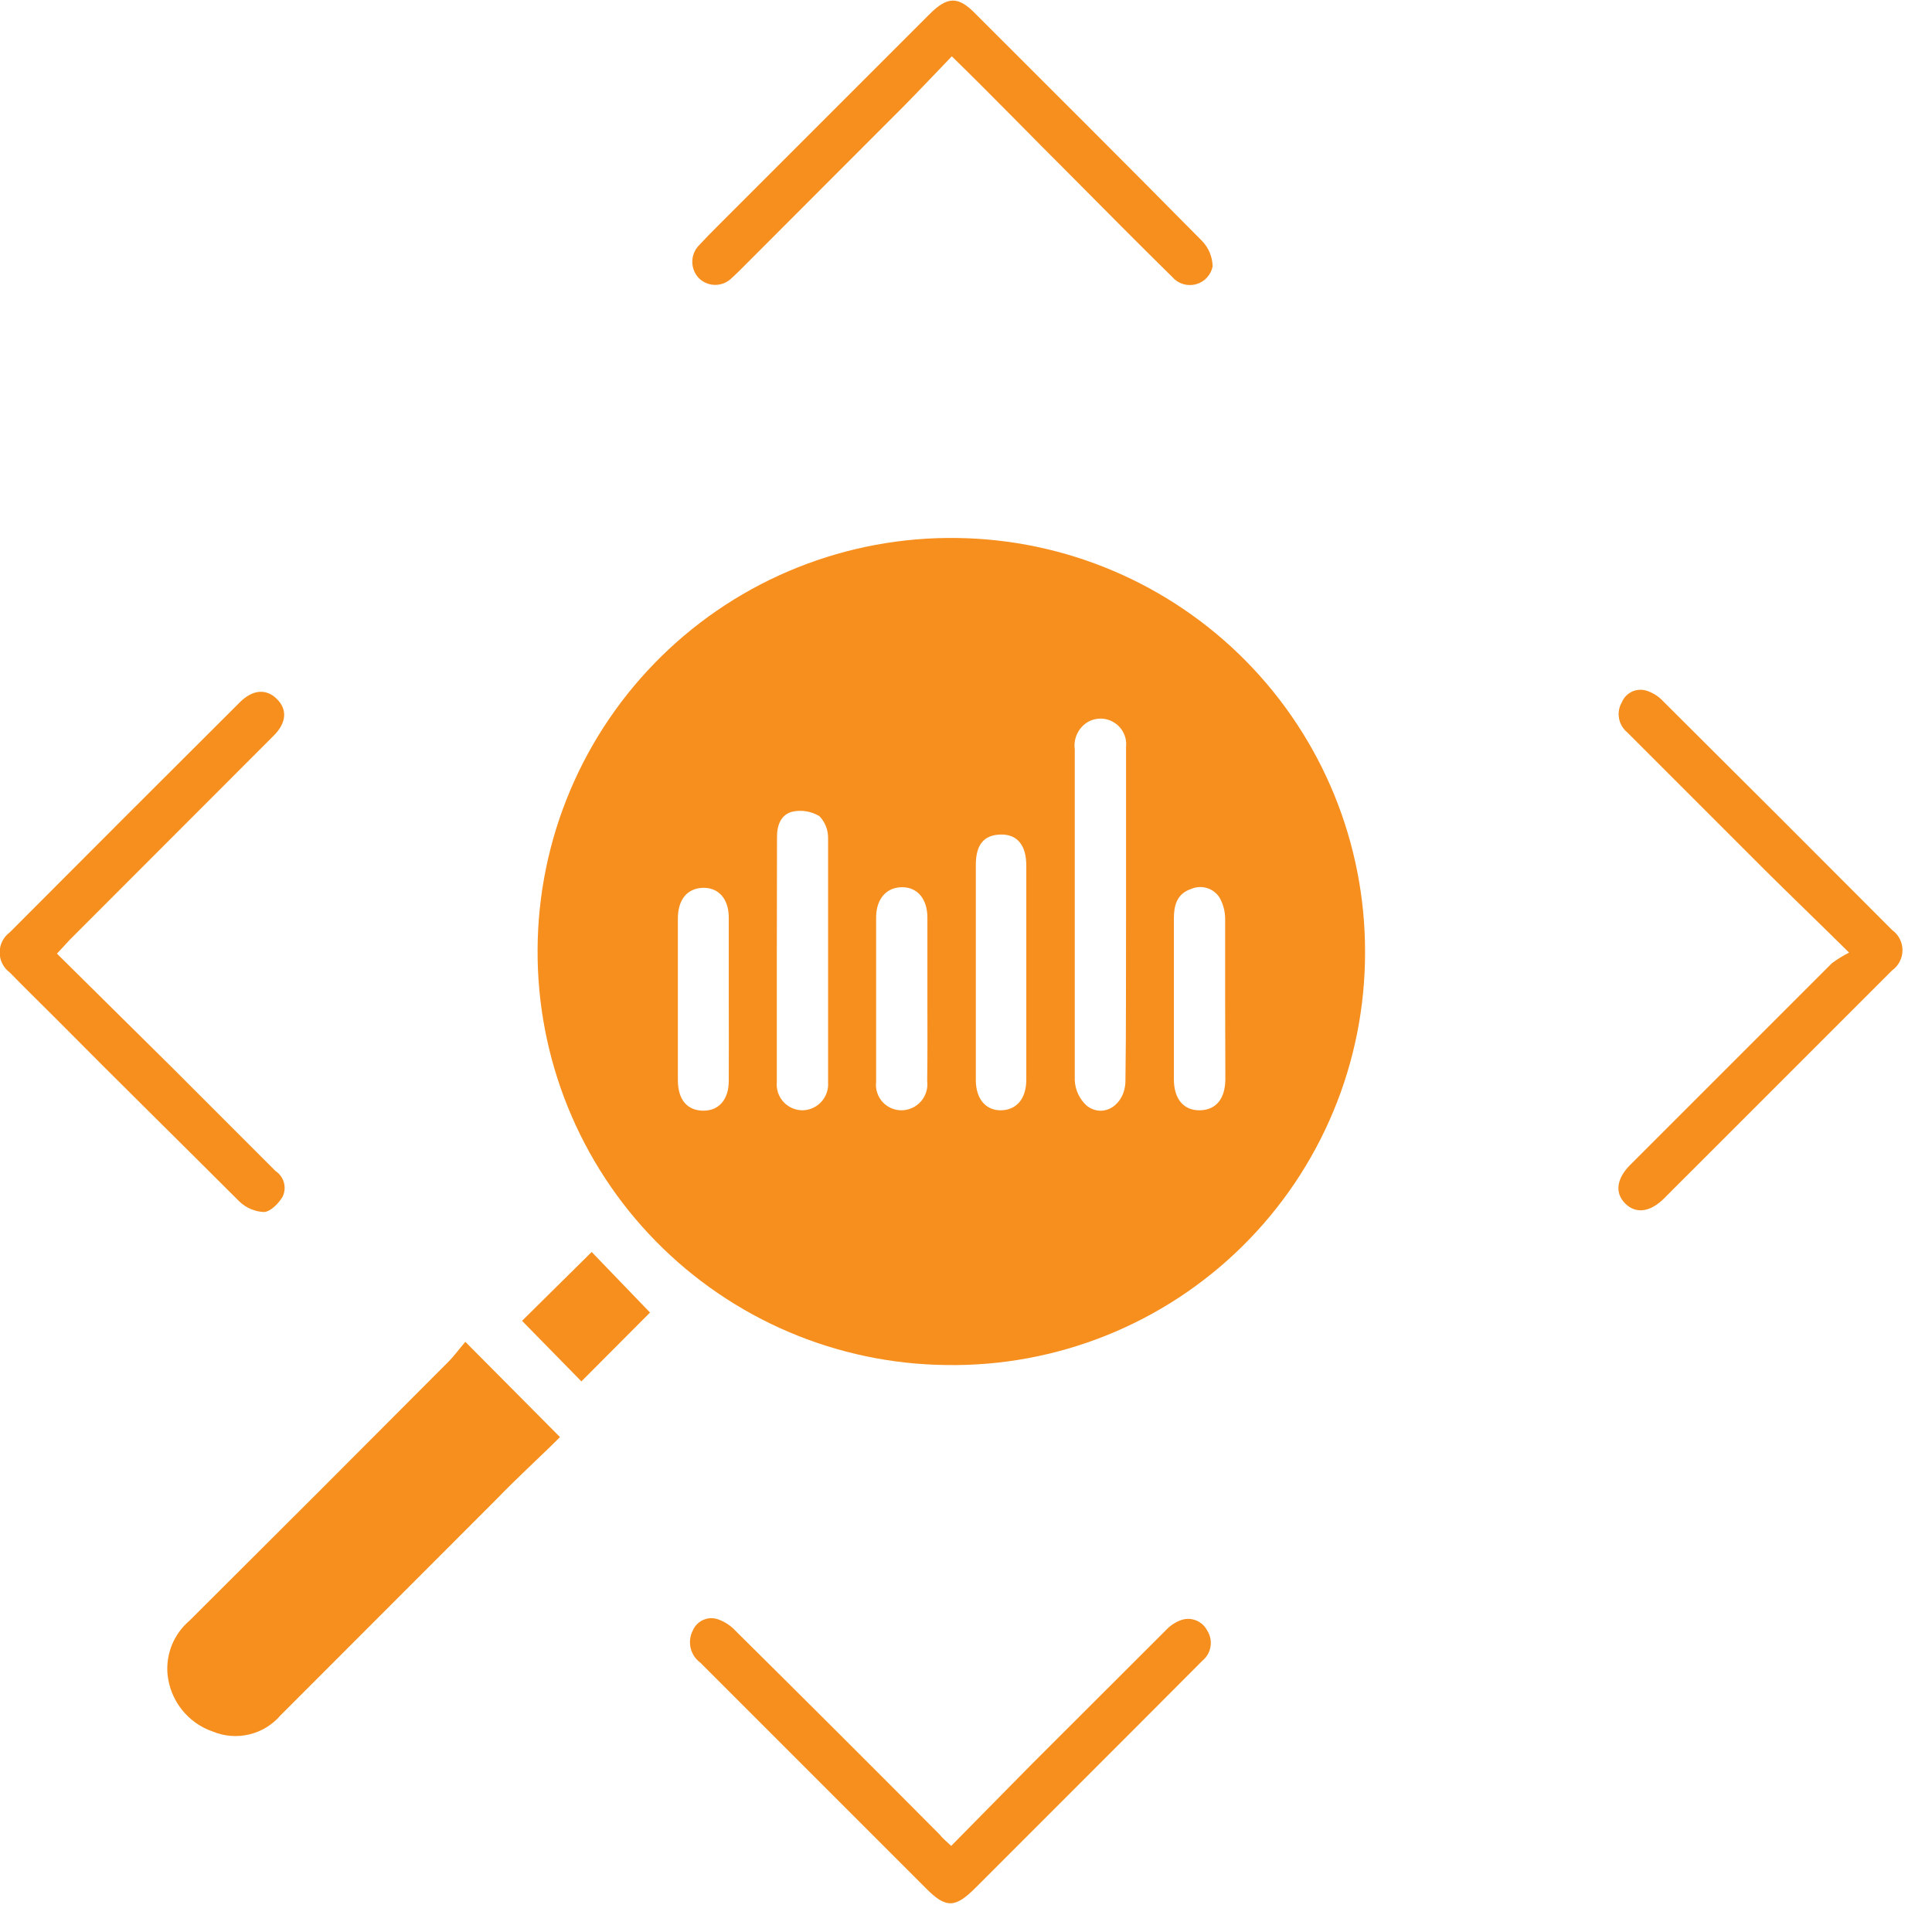 <?xml version="1.0" encoding="UTF-8"?>
<svg xmlns="http://www.w3.org/2000/svg" width="67" height="67" viewBox="0 0 67 67" fill="none">
  <g clip-path="url(#clip0_172_236)">
    <path d="M47.339 33.015C47.342 34.914 46.968 36.794 46.237 38.546C45.507 40.299 44.434 41.888 43.083 43.221C41.731 44.555 40.127 45.606 38.365 46.312C36.603 47.019 34.718 47.368 32.819 47.338C29.029 47.298 25.41 45.757 22.753 43.055C20.096 40.352 18.619 36.707 18.643 32.917C18.653 31.023 19.038 29.149 19.776 27.405C20.514 25.661 21.591 24.08 22.944 22.754C24.296 21.428 25.898 20.383 27.657 19.68C29.416 18.977 31.296 18.629 33.19 18.657C36.964 18.706 40.565 20.242 43.214 22.93C45.862 25.618 47.344 29.241 47.339 33.015ZM39.05 31.72V30.768C39.05 29.151 39.05 27.526 39.05 25.909C39.068 25.746 39.041 25.58 38.971 25.431C38.9 25.282 38.79 25.155 38.652 25.066C38.514 24.976 38.354 24.925 38.189 24.921C38.025 24.917 37.862 24.959 37.72 25.041C37.562 25.137 37.436 25.277 37.356 25.444C37.277 25.61 37.247 25.796 37.272 25.979V32.497C37.272 34.156 37.272 35.808 37.272 37.46C37.279 37.629 37.32 37.794 37.392 37.947C37.465 38.1 37.566 38.236 37.692 38.349C38.28 38.797 39.022 38.307 39.029 37.488C39.057 35.57 39.043 33.645 39.05 31.72ZM26.939 33.26C26.939 34.66 26.939 36.081 26.939 37.523C26.927 37.649 26.942 37.776 26.982 37.895C27.023 38.015 27.088 38.125 27.174 38.217C27.26 38.31 27.365 38.383 27.481 38.432C27.597 38.482 27.723 38.506 27.849 38.504C27.971 38.499 28.09 38.47 28.2 38.418C28.311 38.367 28.409 38.293 28.49 38.202C28.571 38.111 28.633 38.005 28.672 37.889C28.711 37.774 28.726 37.652 28.717 37.53C28.717 34.73 28.717 31.881 28.717 29.053C28.718 28.773 28.61 28.504 28.416 28.303C28.142 28.14 27.819 28.082 27.506 28.142C27.079 28.233 26.939 28.626 26.946 29.046C26.946 30.446 26.943 31.851 26.939 33.26ZM35.591 33.68V30.019C35.591 29.319 35.283 28.927 34.702 28.941C34.121 28.955 33.841 29.291 33.841 29.991V37.46C33.841 38.111 34.191 38.517 34.723 38.504C35.255 38.489 35.591 38.104 35.591 37.439V33.68ZM42.487 34.632C42.487 33.708 42.487 32.791 42.487 31.874C42.488 31.611 42.42 31.353 42.291 31.125C42.19 30.968 42.037 30.852 41.859 30.797C41.681 30.742 41.49 30.751 41.318 30.824C40.807 30.992 40.709 31.405 40.709 31.86C40.709 33.727 40.709 35.582 40.709 37.425C40.709 38.125 41.059 38.517 41.619 38.504C42.179 38.489 42.487 38.097 42.494 37.432C42.494 36.501 42.487 35.563 42.487 34.632ZM32.161 34.681C32.161 33.729 32.161 32.777 32.161 31.825C32.161 31.174 31.818 30.768 31.286 30.768C30.754 30.768 30.39 31.153 30.383 31.804C30.383 33.708 30.383 35.612 30.383 37.516C30.368 37.642 30.38 37.77 30.419 37.891C30.458 38.012 30.522 38.123 30.608 38.217C30.694 38.311 30.799 38.385 30.916 38.434C31.033 38.484 31.159 38.507 31.286 38.504C31.412 38.5 31.535 38.469 31.649 38.415C31.762 38.361 31.863 38.283 31.944 38.188C32.026 38.092 32.087 37.981 32.123 37.86C32.159 37.74 32.17 37.613 32.154 37.488C32.168 36.55 32.161 35.619 32.161 34.681ZM25.273 34.681C25.273 33.729 25.273 32.777 25.273 31.825C25.273 31.167 24.916 30.775 24.376 30.789C23.837 30.803 23.508 31.195 23.508 31.853C23.508 33.722 23.508 35.591 23.508 37.453C23.508 38.153 23.844 38.511 24.383 38.517C24.922 38.525 25.273 38.139 25.273 37.481C25.279 36.529 25.273 35.591 25.273 34.66V34.681Z" fill="#F78F1E"></path>
    <path d="M16.137 46.533L19.42 49.837C18.72 50.538 17.943 51.238 17.201 52.008L9.724 59.491C9.442 59.818 9.065 60.048 8.645 60.148C8.226 60.249 7.785 60.215 7.386 60.051C6.962 59.907 6.589 59.644 6.31 59.294C6.031 58.945 5.858 58.522 5.811 58.077C5.777 57.726 5.829 57.372 5.962 57.045C6.095 56.719 6.305 56.429 6.574 56.201C9.57 53.219 12.559 50.23 15.542 47.233C15.752 47.023 15.927 46.778 16.137 46.533Z" fill="#F78F1E"></path>
    <path d="M33.008 1.953C32.427 2.555 31.902 3.115 31.363 3.661L25.657 9.374C25.559 9.465 25.468 9.563 25.37 9.647C25.22 9.796 25.016 9.88 24.803 9.88C24.591 9.88 24.387 9.796 24.236 9.647C24.09 9.494 24.008 9.291 24.008 9.08C24.008 8.868 24.09 8.665 24.236 8.513C24.656 8.058 25.104 7.631 25.538 7.19L32.238 0.49C32.861 -0.133 33.232 -0.14 33.841 0.49C36.452 3.101 39.071 5.706 41.668 8.338C41.909 8.577 42.047 8.901 42.053 9.241C42.023 9.389 41.952 9.525 41.848 9.634C41.745 9.744 41.612 9.822 41.467 9.86C41.321 9.898 41.167 9.894 41.023 9.849C40.879 9.804 40.751 9.719 40.653 9.605C39.484 8.457 38.329 7.288 37.153 6.105C35.787 4.746 34.485 3.395 33.008 1.953Z" fill="#F78F1E"></path>
    <path d="M1.974 33.071L5.937 36.991L9.556 40.611C9.697 40.704 9.8 40.846 9.845 41.009C9.891 41.173 9.875 41.347 9.801 41.5C9.661 41.738 9.381 42.018 9.157 42.032C8.834 42.019 8.527 41.887 8.296 41.661C6.196 39.56 4.053 37.46 1.939 35.325C1.407 34.793 0.868 34.268 0.343 33.729C0.233 33.648 0.144 33.543 0.082 33.421C0.02 33.3 -0.012 33.165 -0.012 33.029C-0.012 32.893 0.02 32.758 0.082 32.636C0.144 32.515 0.233 32.41 0.343 32.329C2.994 29.669 5.652 27.011 8.317 24.355C8.758 23.914 9.227 23.872 9.598 24.236C9.969 24.6 9.941 25.062 9.493 25.51L2.408 32.602C2.282 32.735 2.17 32.868 1.974 33.071Z" fill="#F78F1E"></path>
    <path d="M32.987 64.014L35.787 61.172L40.435 56.53C40.582 56.372 40.764 56.252 40.968 56.18C41.136 56.123 41.319 56.129 41.483 56.196C41.647 56.263 41.782 56.386 41.864 56.544C41.97 56.709 42.011 56.907 41.98 57.101C41.949 57.295 41.848 57.47 41.696 57.594L39.504 59.792L33.834 65.463C33.134 66.163 32.812 66.205 32.091 65.463L24.292 57.664C24.121 57.54 24 57.359 23.951 57.154C23.902 56.948 23.929 56.732 24.026 56.544C24.096 56.379 24.226 56.248 24.39 56.176C24.554 56.104 24.74 56.098 24.908 56.159C25.141 56.242 25.351 56.382 25.517 56.565C27.874 58.899 30.226 61.246 32.574 63.608C32.686 63.748 32.798 63.839 32.987 64.014Z" fill="#F78F1E"></path>
    <path d="M64.126 33.036C63.048 31.972 62.109 31.069 61.185 30.152L56.432 25.398C56.282 25.275 56.181 25.102 56.146 24.912C56.111 24.72 56.146 24.523 56.243 24.355C56.312 24.188 56.443 24.053 56.608 23.98C56.774 23.907 56.962 23.901 57.132 23.963C57.338 24.034 57.523 24.154 57.671 24.313C60.327 26.955 62.975 29.601 65.617 32.252C65.728 32.332 65.819 32.437 65.881 32.558C65.944 32.68 65.977 32.815 65.977 32.952C65.977 33.089 65.944 33.224 65.881 33.346C65.819 33.467 65.728 33.572 65.617 33.652L58.665 40.604C58.343 40.919 58.028 41.241 57.706 41.563C57.216 42.046 56.719 42.102 56.355 41.731C55.991 41.36 56.068 40.87 56.523 40.408L63.524 33.407C63.713 33.265 63.914 33.141 64.126 33.036Z" fill="#F78F1E"></path>
    <path d="M20.162 47.905L18.104 45.805L20.519 43.418L22.542 45.518L20.162 47.905Z" fill="#F78F1E"></path>
  </g>
  <defs>
    <clipPath id="clip0_172_236">
      <rect width="66.002" height="66.016" fill="white"></rect>
    </clipPath>
  </defs>
</svg>
